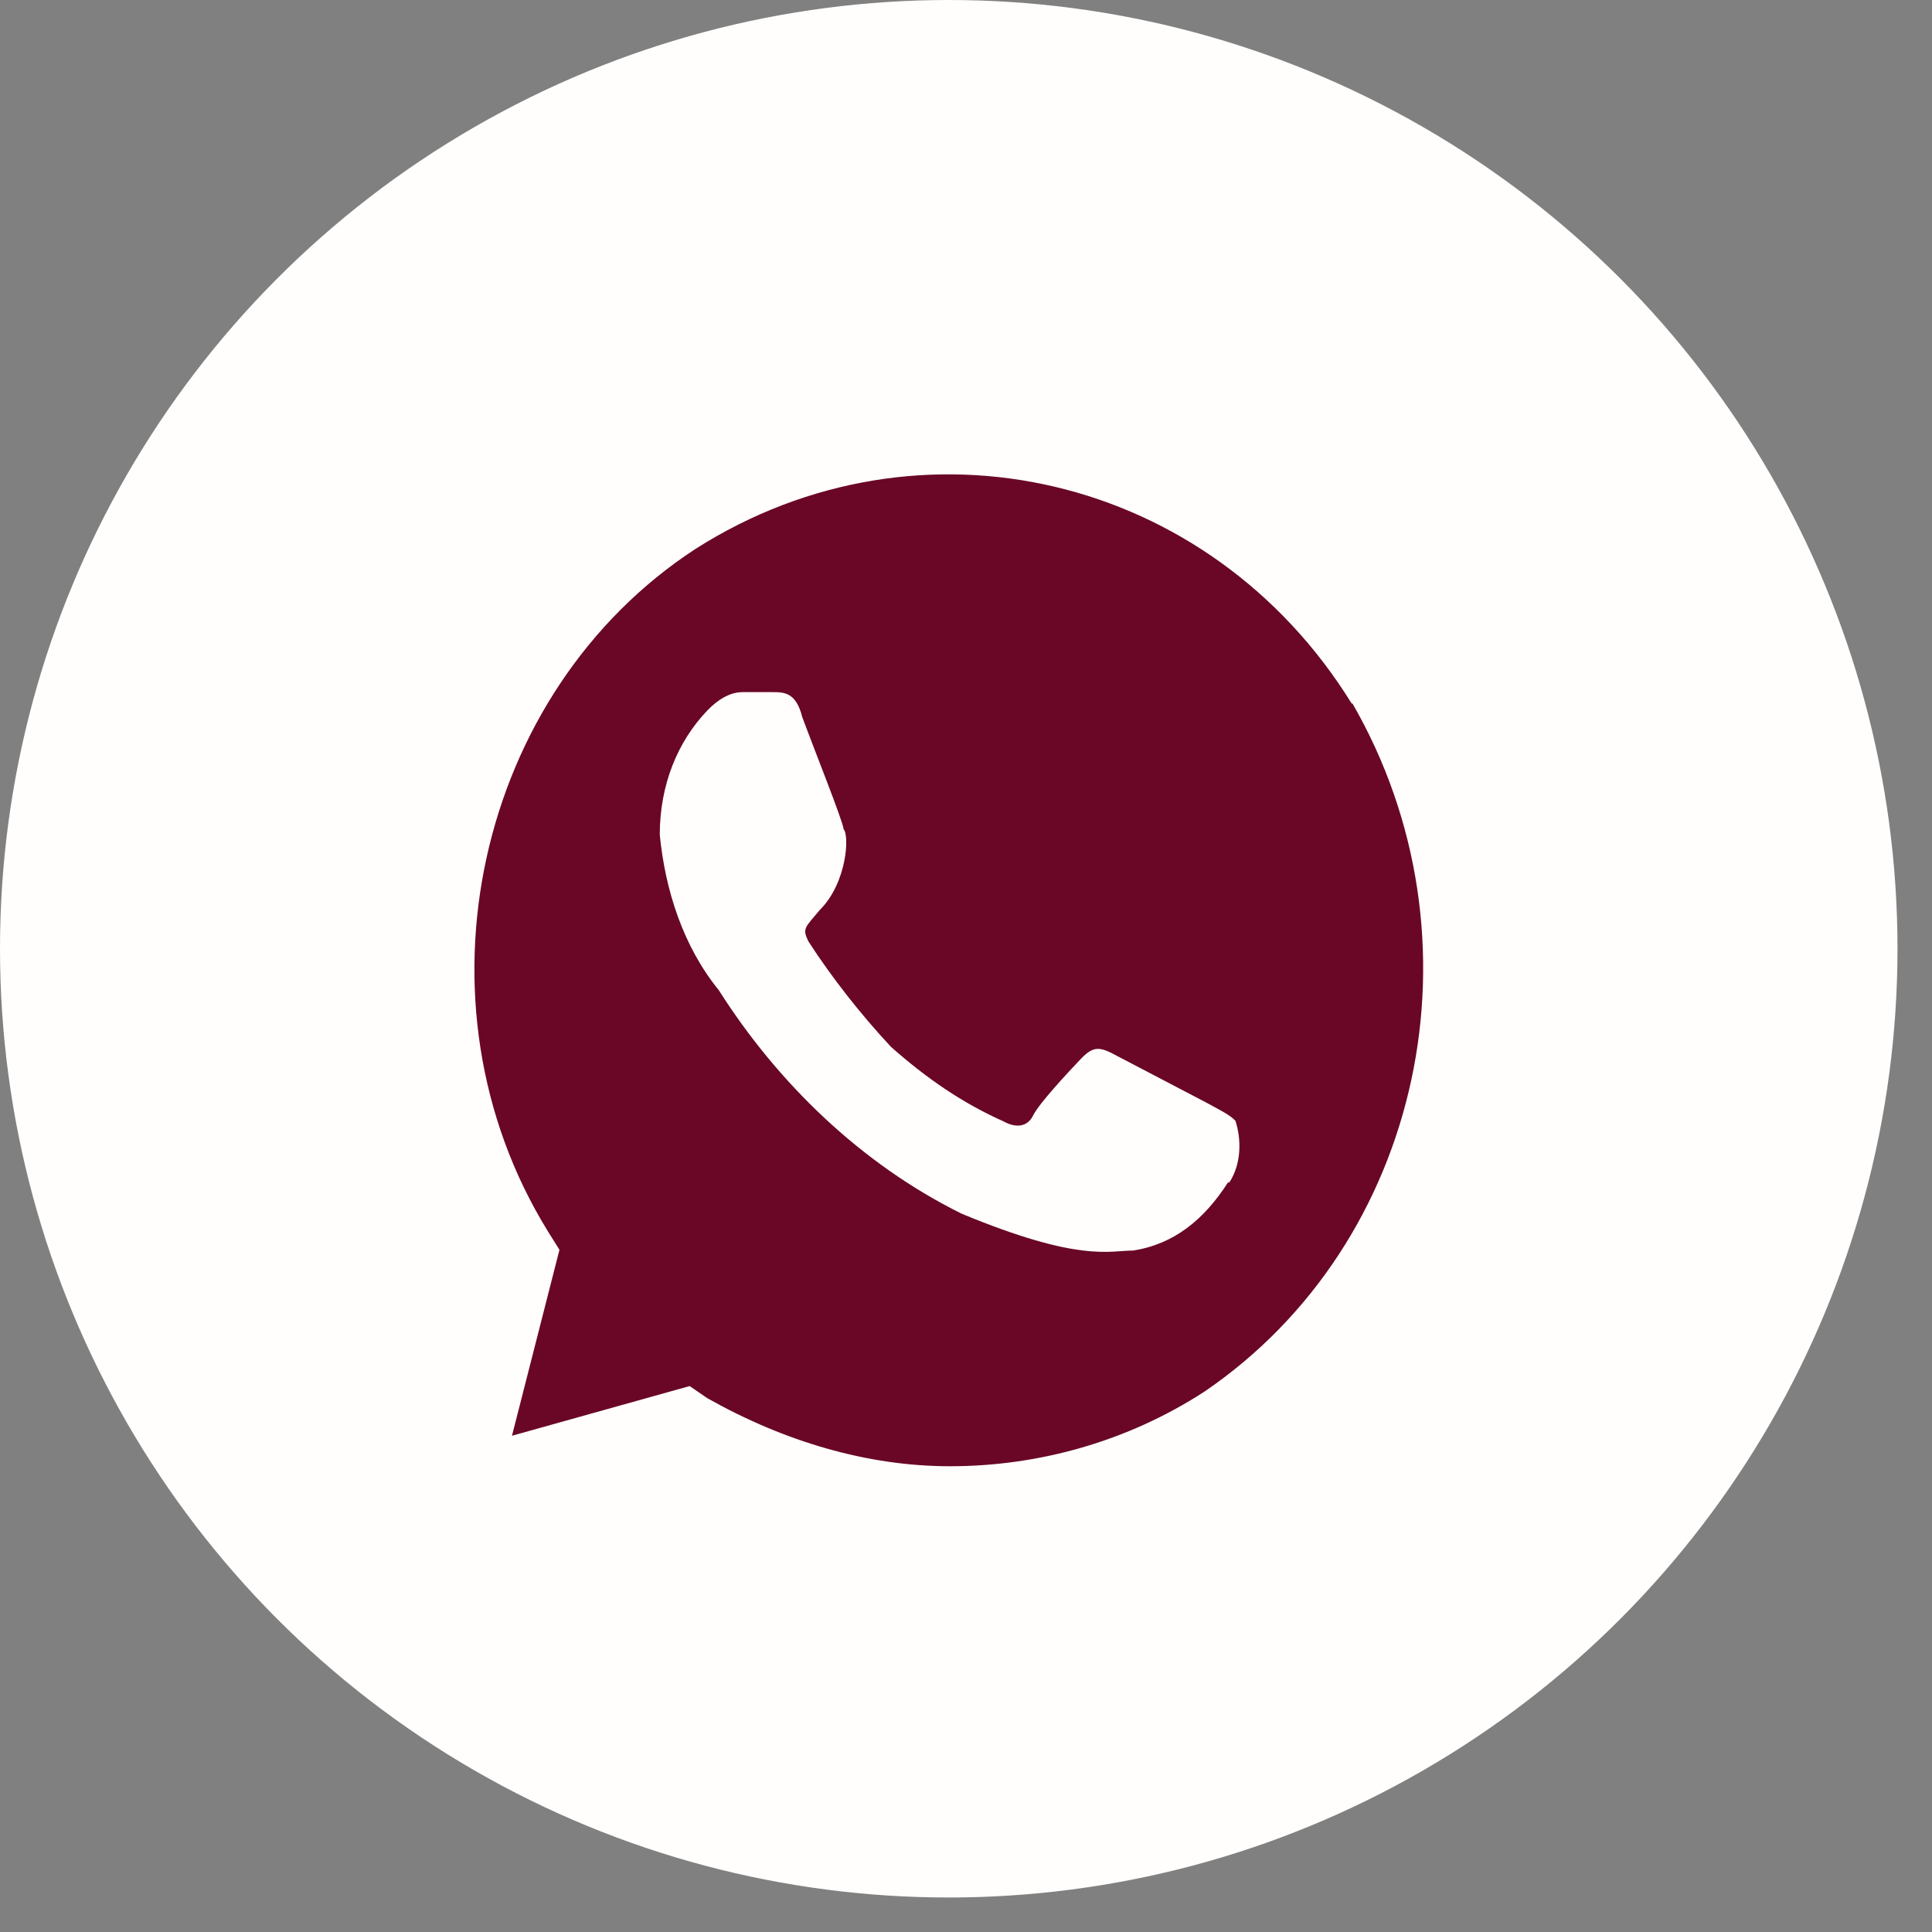 <?xml version="1.0" encoding="UTF-8"?> <svg xmlns="http://www.w3.org/2000/svg" width="28" height="28" viewBox="0 0 28 28" fill="none"><rect x="0" y="0" width="28" height="28" fill="#808080" stroke="none"/><circle cx="13.75" cy="13.75" r="13.75" fill="#FFFEFC"></circle><path d="M19.595 10.205C17.541 6.874 13.335 5.886 10.083 7.953C6.909 10.02 5.888 14.524 7.941 17.846L8.108 18.113L7.42 20.808L9.995 20.088L10.25 20.263C11.361 20.89 12.569 21.25 13.768 21.25C15.055 21.25 16.342 20.89 17.453 20.17C20.626 18.011 21.57 13.599 19.595 10.185V10.205ZM17.797 17.137C17.453 17.671 17.02 18.031 16.421 18.124C16.077 18.124 15.645 18.299 13.935 17.589C12.481 16.869 11.272 15.697 10.417 14.35C9.906 13.722 9.641 12.91 9.562 12.098C9.562 11.378 9.818 10.75 10.25 10.298C10.417 10.123 10.594 10.031 10.761 10.031H11.194C11.361 10.031 11.537 10.031 11.626 10.39C11.793 10.843 12.225 11.923 12.225 12.015C12.314 12.108 12.274 12.797 11.881 13.188C11.665 13.445 11.626 13.455 11.714 13.64C12.058 14.175 12.491 14.72 12.913 15.172C13.424 15.625 13.945 15.985 14.544 16.252C14.711 16.345 14.888 16.345 14.976 16.16C15.065 15.985 15.487 15.532 15.664 15.347C15.831 15.172 15.92 15.172 16.097 15.255L17.472 15.974C17.639 16.067 17.816 16.149 17.904 16.242C17.993 16.509 17.993 16.869 17.816 17.137H17.797Z" fill="#6A0726"></path></svg> 